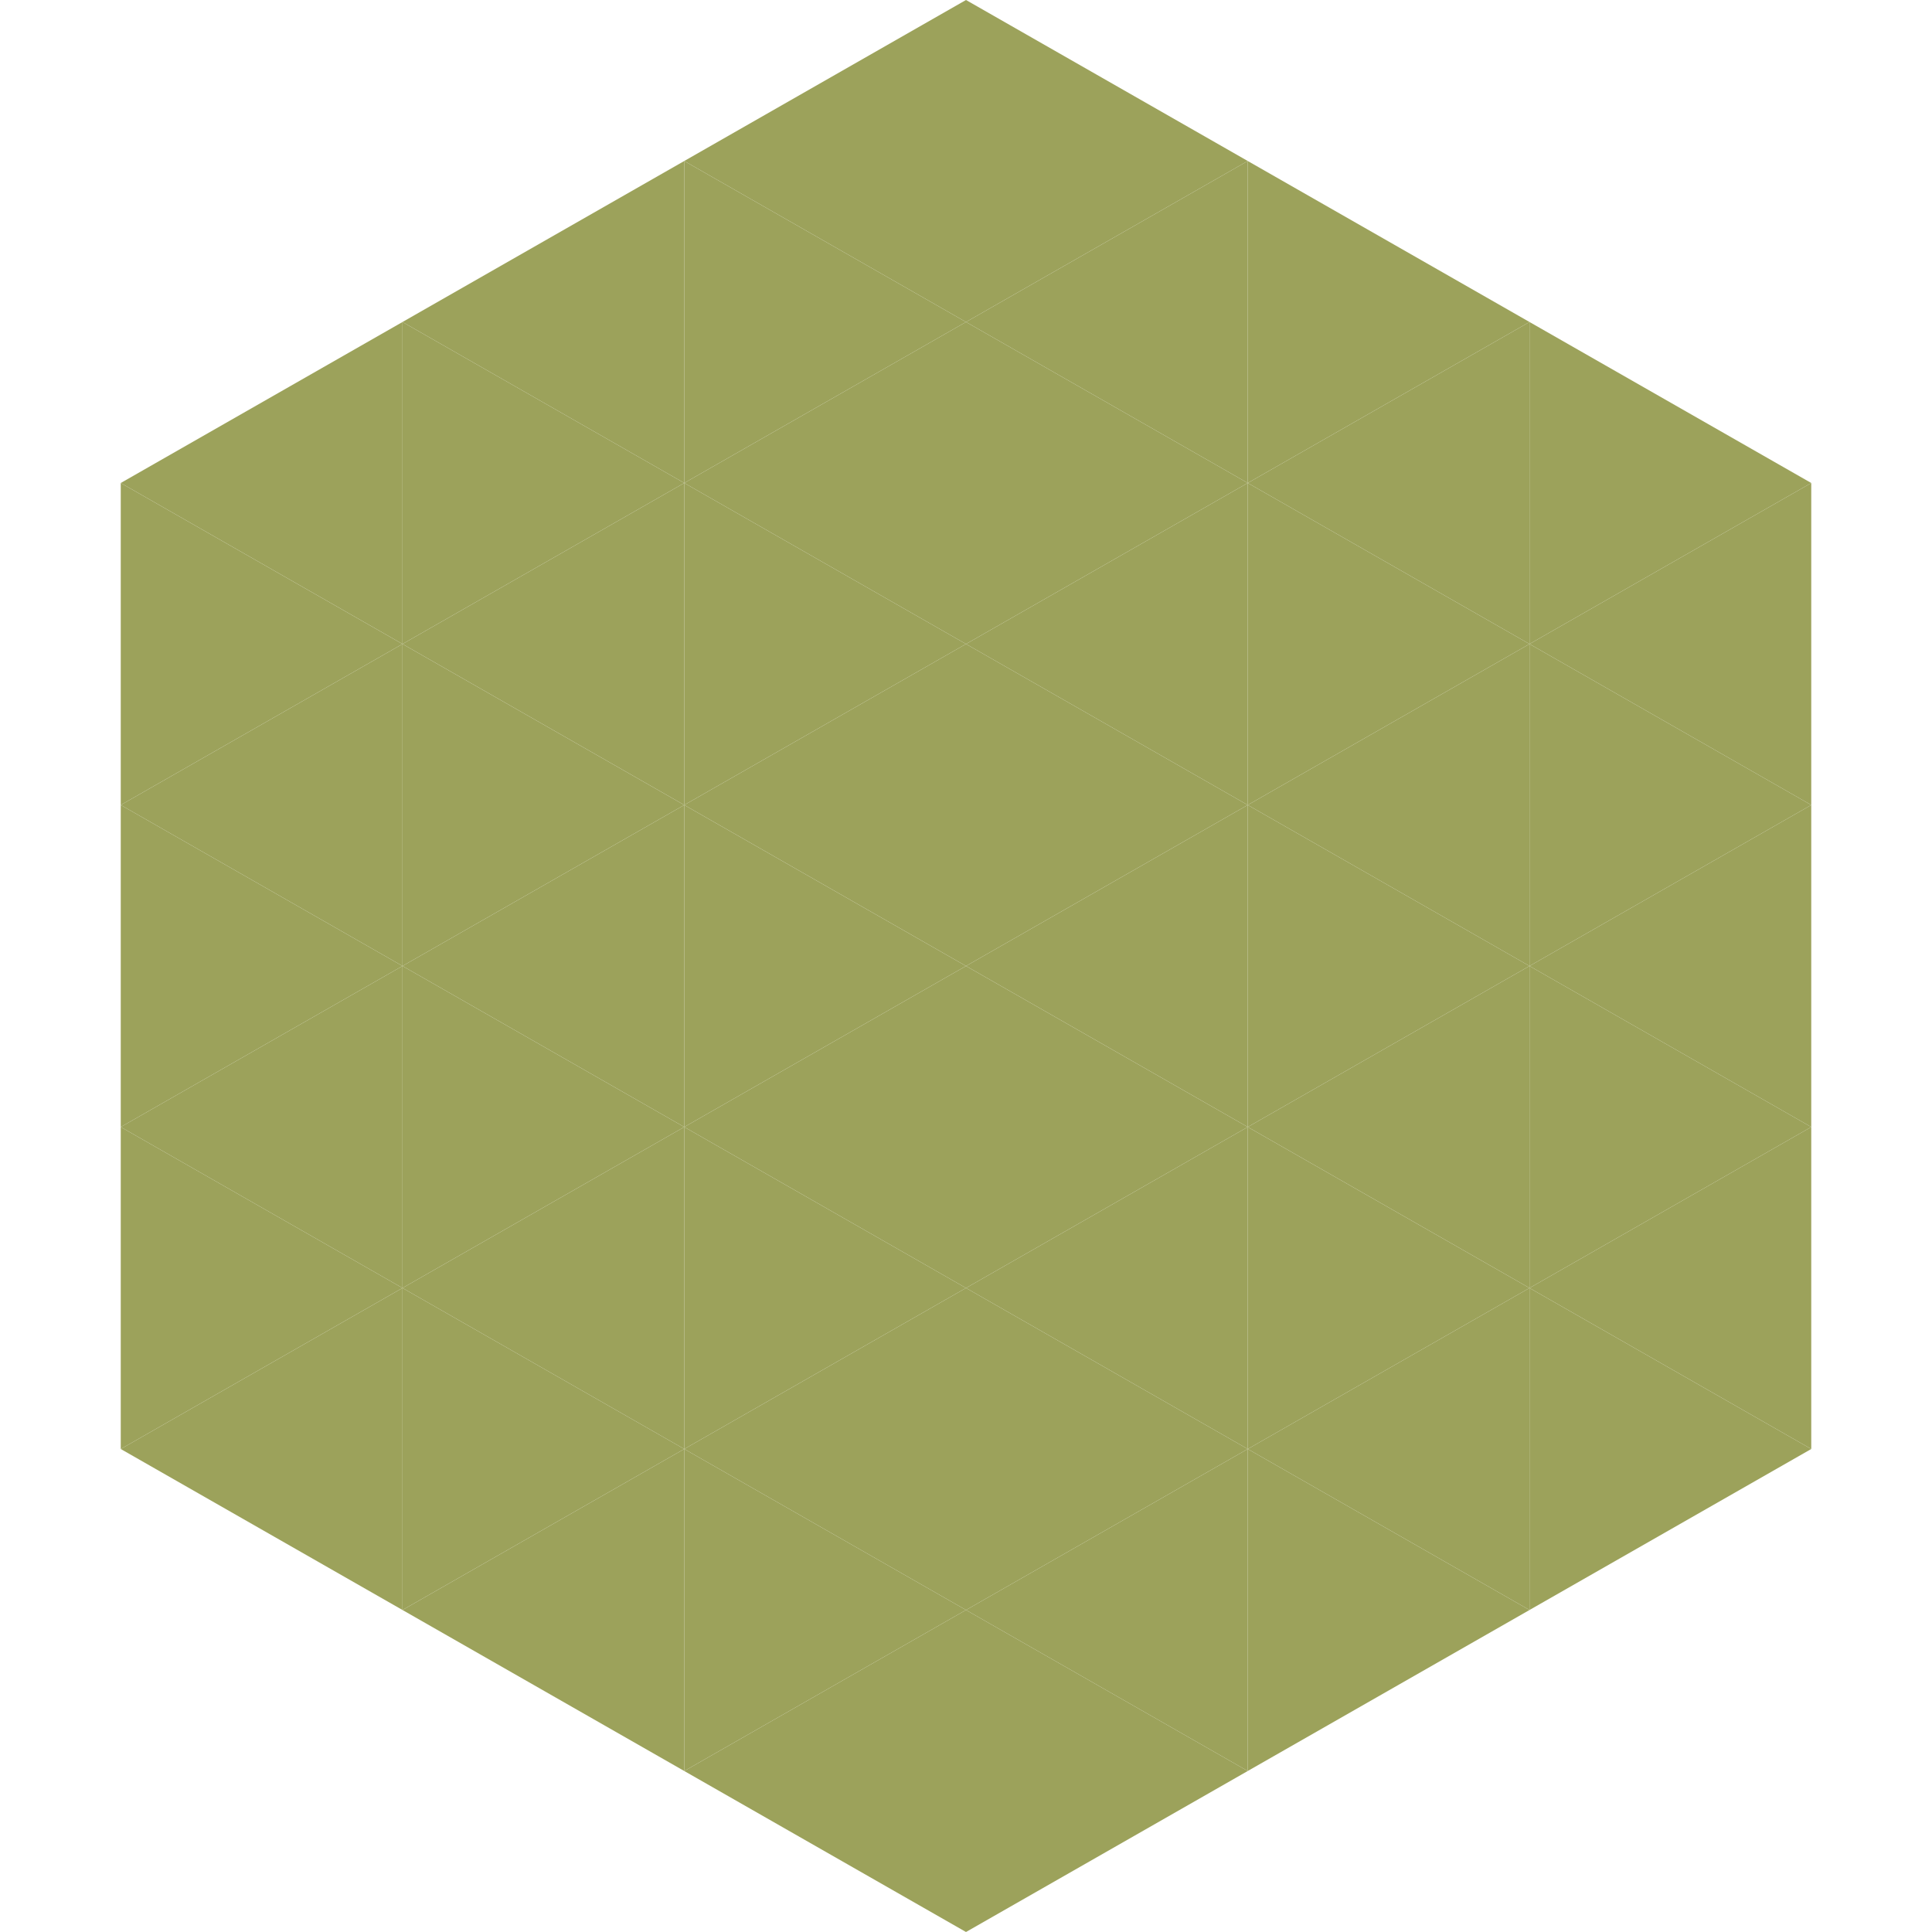 <?xml version="1.0"?>
<!-- Generated by SVGo -->
<svg width="240" height="240"
     xmlns="http://www.w3.org/2000/svg"
     xmlns:xlink="http://www.w3.org/1999/xlink">
<polygon points="50,40 15,60 50,80" style="fill:rgb(156,162,91)" />
<polygon points="190,40 225,60 190,80" style="fill:rgb(156,162,91)" />
<polygon points="15,60 50,80 15,100" style="fill:rgb(156,162,91)" />
<polygon points="225,60 190,80 225,100" style="fill:rgb(156,162,91)" />
<polygon points="50,80 15,100 50,120" style="fill:rgb(156,162,91)" />
<polygon points="190,80 225,100 190,120" style="fill:rgb(156,162,91)" />
<polygon points="15,100 50,120 15,140" style="fill:rgb(156,162,91)" />
<polygon points="225,100 190,120 225,140" style="fill:rgb(156,162,91)" />
<polygon points="50,120 15,140 50,160" style="fill:rgb(156,162,91)" />
<polygon points="190,120 225,140 190,160" style="fill:rgb(156,162,91)" />
<polygon points="15,140 50,160 15,180" style="fill:rgb(156,162,91)" />
<polygon points="225,140 190,160 225,180" style="fill:rgb(156,162,91)" />
<polygon points="50,160 15,180 50,200" style="fill:rgb(156,162,91)" />
<polygon points="190,160 225,180 190,200" style="fill:rgb(156,162,91)" />
<polygon points="15,180 50,200 15,220" style="fill:rgb(255,255,255); fill-opacity:0" />
<polygon points="225,180 190,200 225,220" style="fill:rgb(255,255,255); fill-opacity:0" />
<polygon points="50,0 85,20 50,40" style="fill:rgb(255,255,255); fill-opacity:0" />
<polygon points="190,0 155,20 190,40" style="fill:rgb(255,255,255); fill-opacity:0" />
<polygon points="85,20 50,40 85,60" style="fill:rgb(156,162,91)" />
<polygon points="155,20 190,40 155,60" style="fill:rgb(156,162,91)" />
<polygon points="50,40 85,60 50,80" style="fill:rgb(156,162,91)" />
<polygon points="190,40 155,60 190,80" style="fill:rgb(156,162,91)" />
<polygon points="85,60 50,80 85,100" style="fill:rgb(156,162,91)" />
<polygon points="155,60 190,80 155,100" style="fill:rgb(156,162,91)" />
<polygon points="50,80 85,100 50,120" style="fill:rgb(156,162,91)" />
<polygon points="190,80 155,100 190,120" style="fill:rgb(156,162,91)" />
<polygon points="85,100 50,120 85,140" style="fill:rgb(156,162,91)" />
<polygon points="155,100 190,120 155,140" style="fill:rgb(156,162,91)" />
<polygon points="50,120 85,140 50,160" style="fill:rgb(156,162,91)" />
<polygon points="190,120 155,140 190,160" style="fill:rgb(156,162,91)" />
<polygon points="85,140 50,160 85,180" style="fill:rgb(156,162,91)" />
<polygon points="155,140 190,160 155,180" style="fill:rgb(156,162,91)" />
<polygon points="50,160 85,180 50,200" style="fill:rgb(156,162,91)" />
<polygon points="190,160 155,180 190,200" style="fill:rgb(156,162,91)" />
<polygon points="85,180 50,200 85,220" style="fill:rgb(156,162,91)" />
<polygon points="155,180 190,200 155,220" style="fill:rgb(156,162,91)" />
<polygon points="120,0 85,20 120,40" style="fill:rgb(156,162,91)" />
<polygon points="120,0 155,20 120,40" style="fill:rgb(156,162,91)" />
<polygon points="85,20 120,40 85,60" style="fill:rgb(156,162,91)" />
<polygon points="155,20 120,40 155,60" style="fill:rgb(156,162,91)" />
<polygon points="120,40 85,60 120,80" style="fill:rgb(156,162,91)" />
<polygon points="120,40 155,60 120,80" style="fill:rgb(156,162,91)" />
<polygon points="85,60 120,80 85,100" style="fill:rgb(156,162,91)" />
<polygon points="155,60 120,80 155,100" style="fill:rgb(156,162,91)" />
<polygon points="120,80 85,100 120,120" style="fill:rgb(156,162,91)" />
<polygon points="120,80 155,100 120,120" style="fill:rgb(156,162,91)" />
<polygon points="85,100 120,120 85,140" style="fill:rgb(156,162,91)" />
<polygon points="155,100 120,120 155,140" style="fill:rgb(156,162,91)" />
<polygon points="120,120 85,140 120,160" style="fill:rgb(156,162,91)" />
<polygon points="120,120 155,140 120,160" style="fill:rgb(156,162,91)" />
<polygon points="85,140 120,160 85,180" style="fill:rgb(156,162,91)" />
<polygon points="155,140 120,160 155,180" style="fill:rgb(156,162,91)" />
<polygon points="120,160 85,180 120,200" style="fill:rgb(156,162,91)" />
<polygon points="120,160 155,180 120,200" style="fill:rgb(156,162,91)" />
<polygon points="85,180 120,200 85,220" style="fill:rgb(156,162,91)" />
<polygon points="155,180 120,200 155,220" style="fill:rgb(156,162,91)" />
<polygon points="120,200 85,220 120,240" style="fill:rgb(156,162,91)" />
<polygon points="120,200 155,220 120,240" style="fill:rgb(156,162,91)" />
<polygon points="85,220 120,240 85,260" style="fill:rgb(255,255,255); fill-opacity:0" />
<polygon points="155,220 120,240 155,260" style="fill:rgb(255,255,255); fill-opacity:0" />
</svg>
